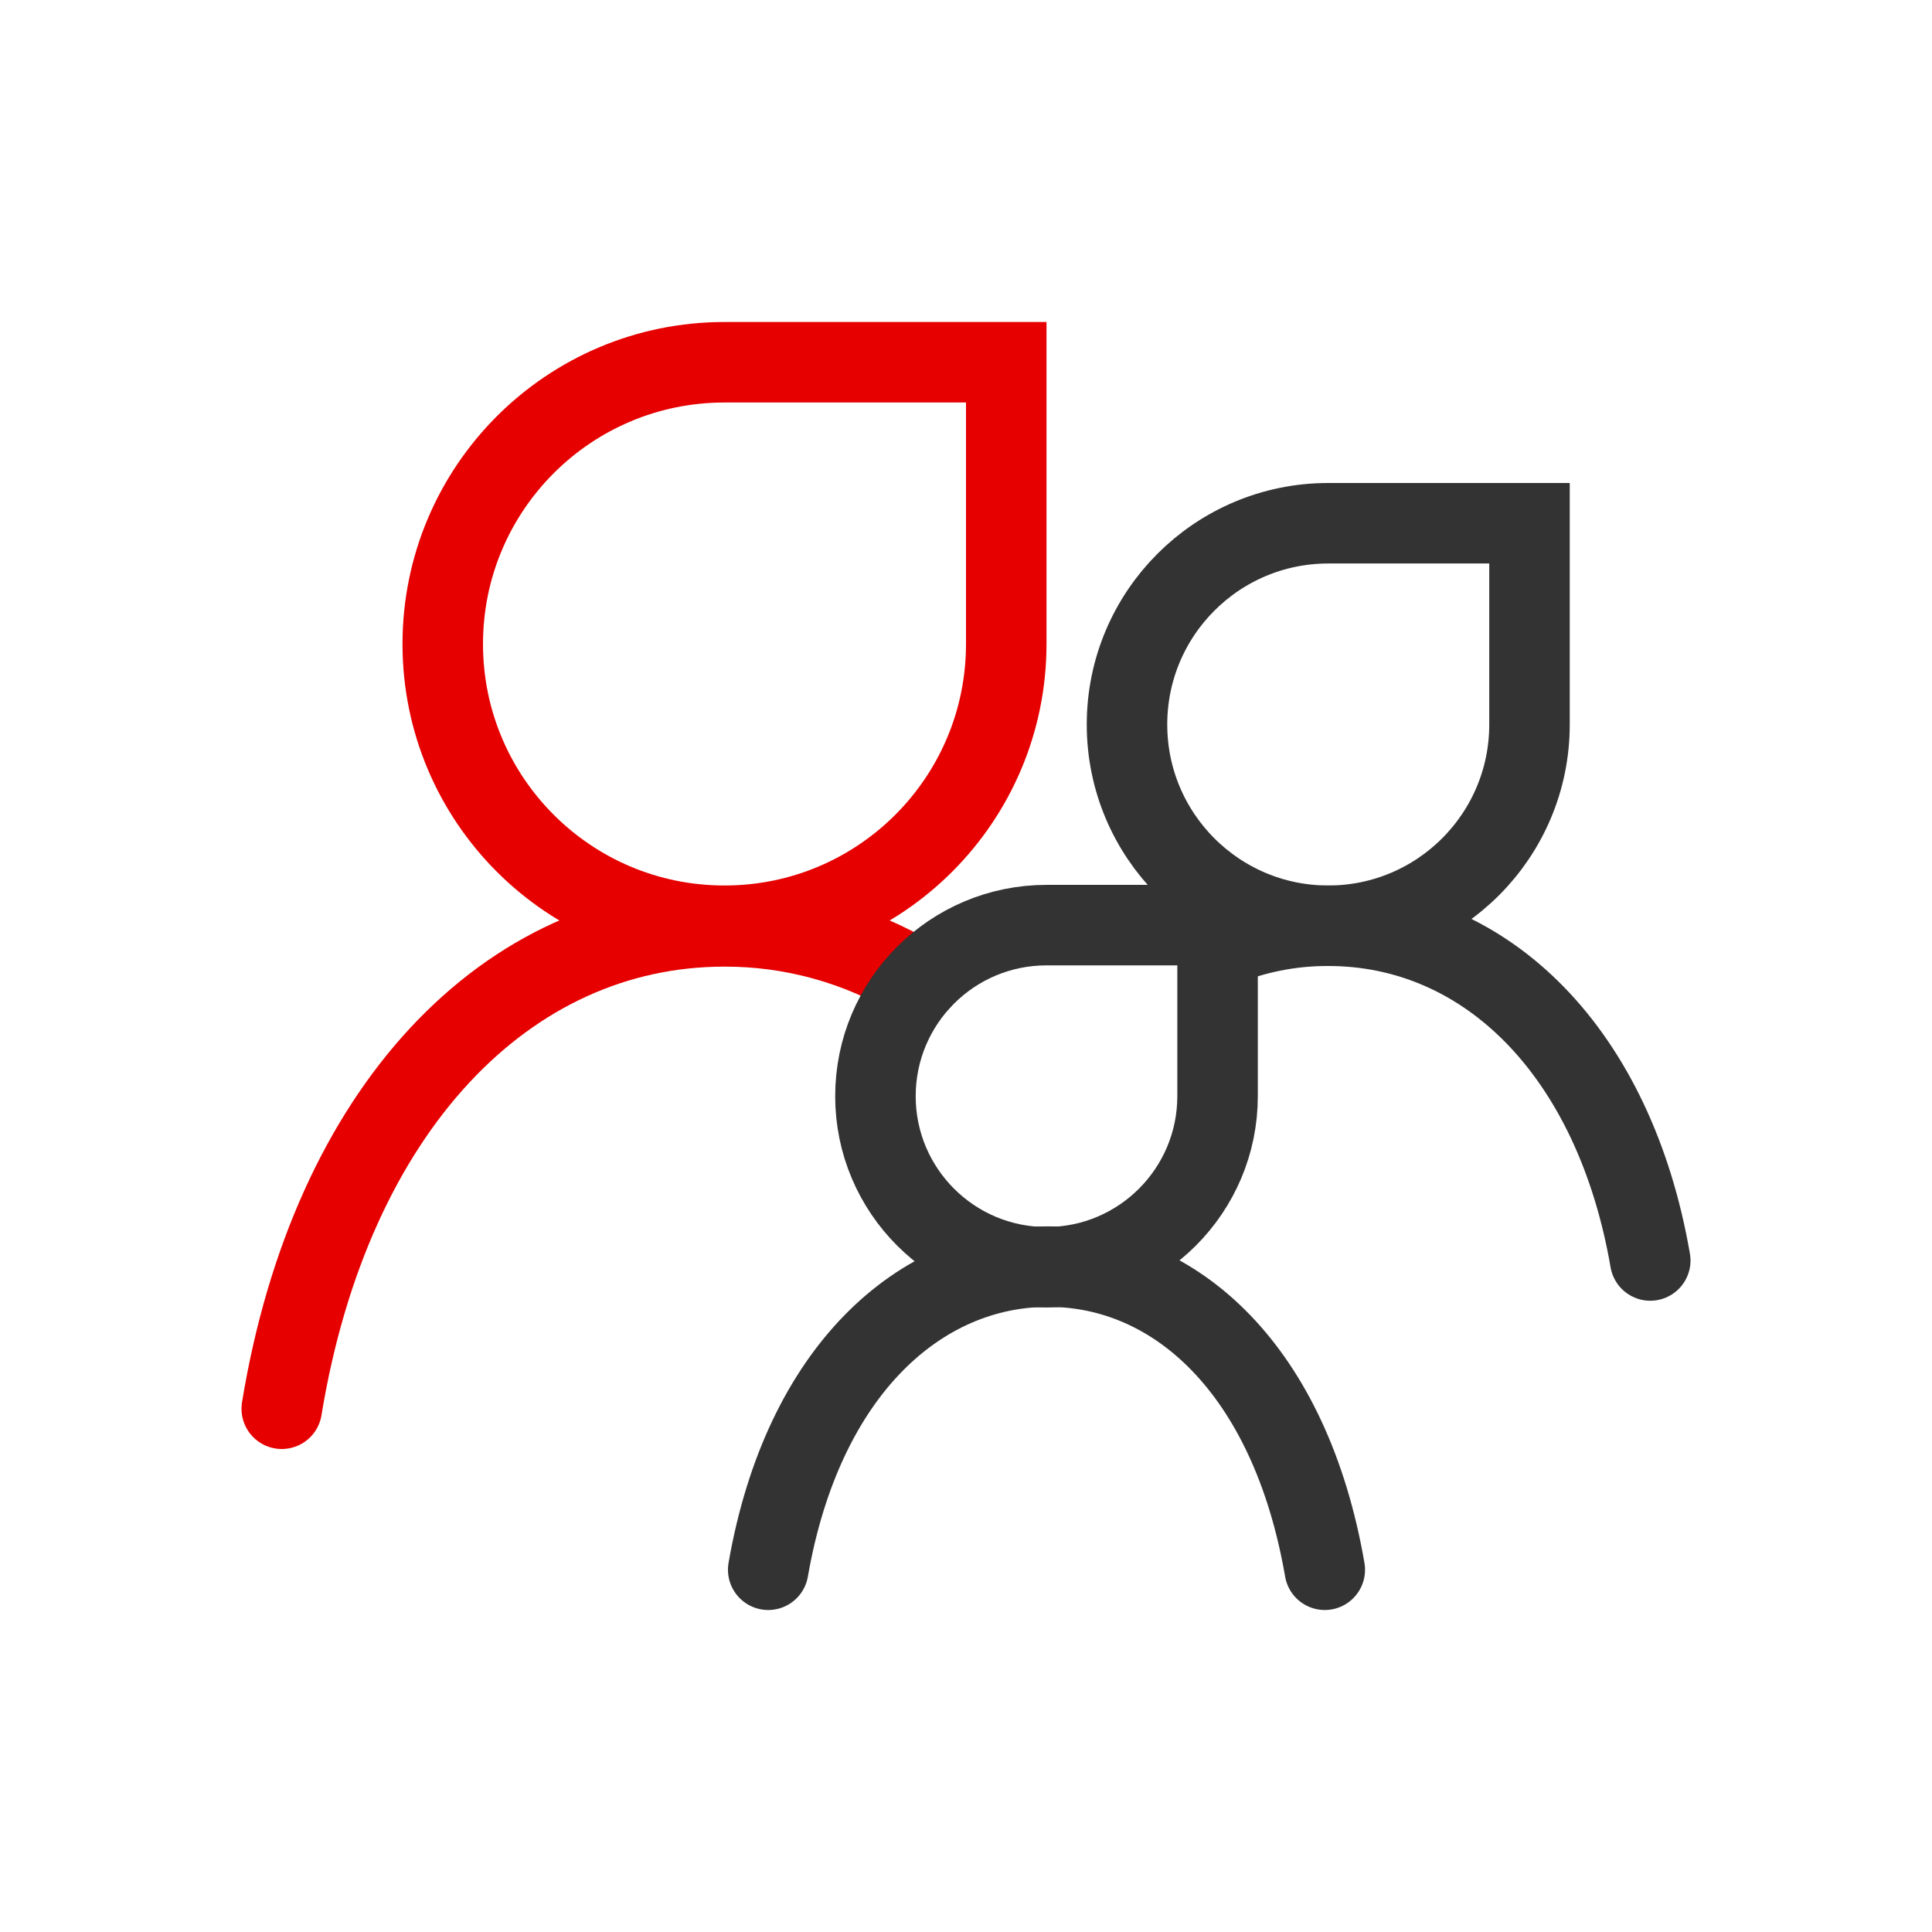 <svg height="48" viewBox="0 0 48 48" width="48" xmlns="http://www.w3.org/2000/svg"><g fill="none" stroke-linecap="round" stroke-width="8" transform="scale(.25)"><path d="m28 140c4.875-29.766 22.344-47.938 44-47.938 6.719-.016 13.328 1.812 19.078 5.281l.297.188" stroke="#e60000" stroke-miterlimit="10"/><path d="m121 94.234c3.469-1.484 7.219-2.25 11-2.234 15.75 0 28.438 12.625 32 33.266" stroke="#333" stroke-miterlimit="10"/><path d="m131.656 156c-3.438-19.875-14.812-30.125-27.484-30.125s-24.375 10.25-27.828 30.125" stroke="#333" stroke-linejoin="round"/><g stroke-miterlimit="10"><path d="m72 36h28v28c0 15.469-12.531 28-28 28s-28-12.531-28-28 12.531-28 28-28zm0 0" stroke="#e60000"/><path d="m132 52h20v20c0 11.047-8.953 20-20 20s-20-8.953-20-20 8.953-20 20-20zm0 0" stroke="#333"/><path d="m104 91.938h17v17c0 9.375-7.609 17-17 17s-17-7.625-17-17c0-9.391 7.609-17 17-17zm0 0" stroke="#333"/></g></g></svg>
